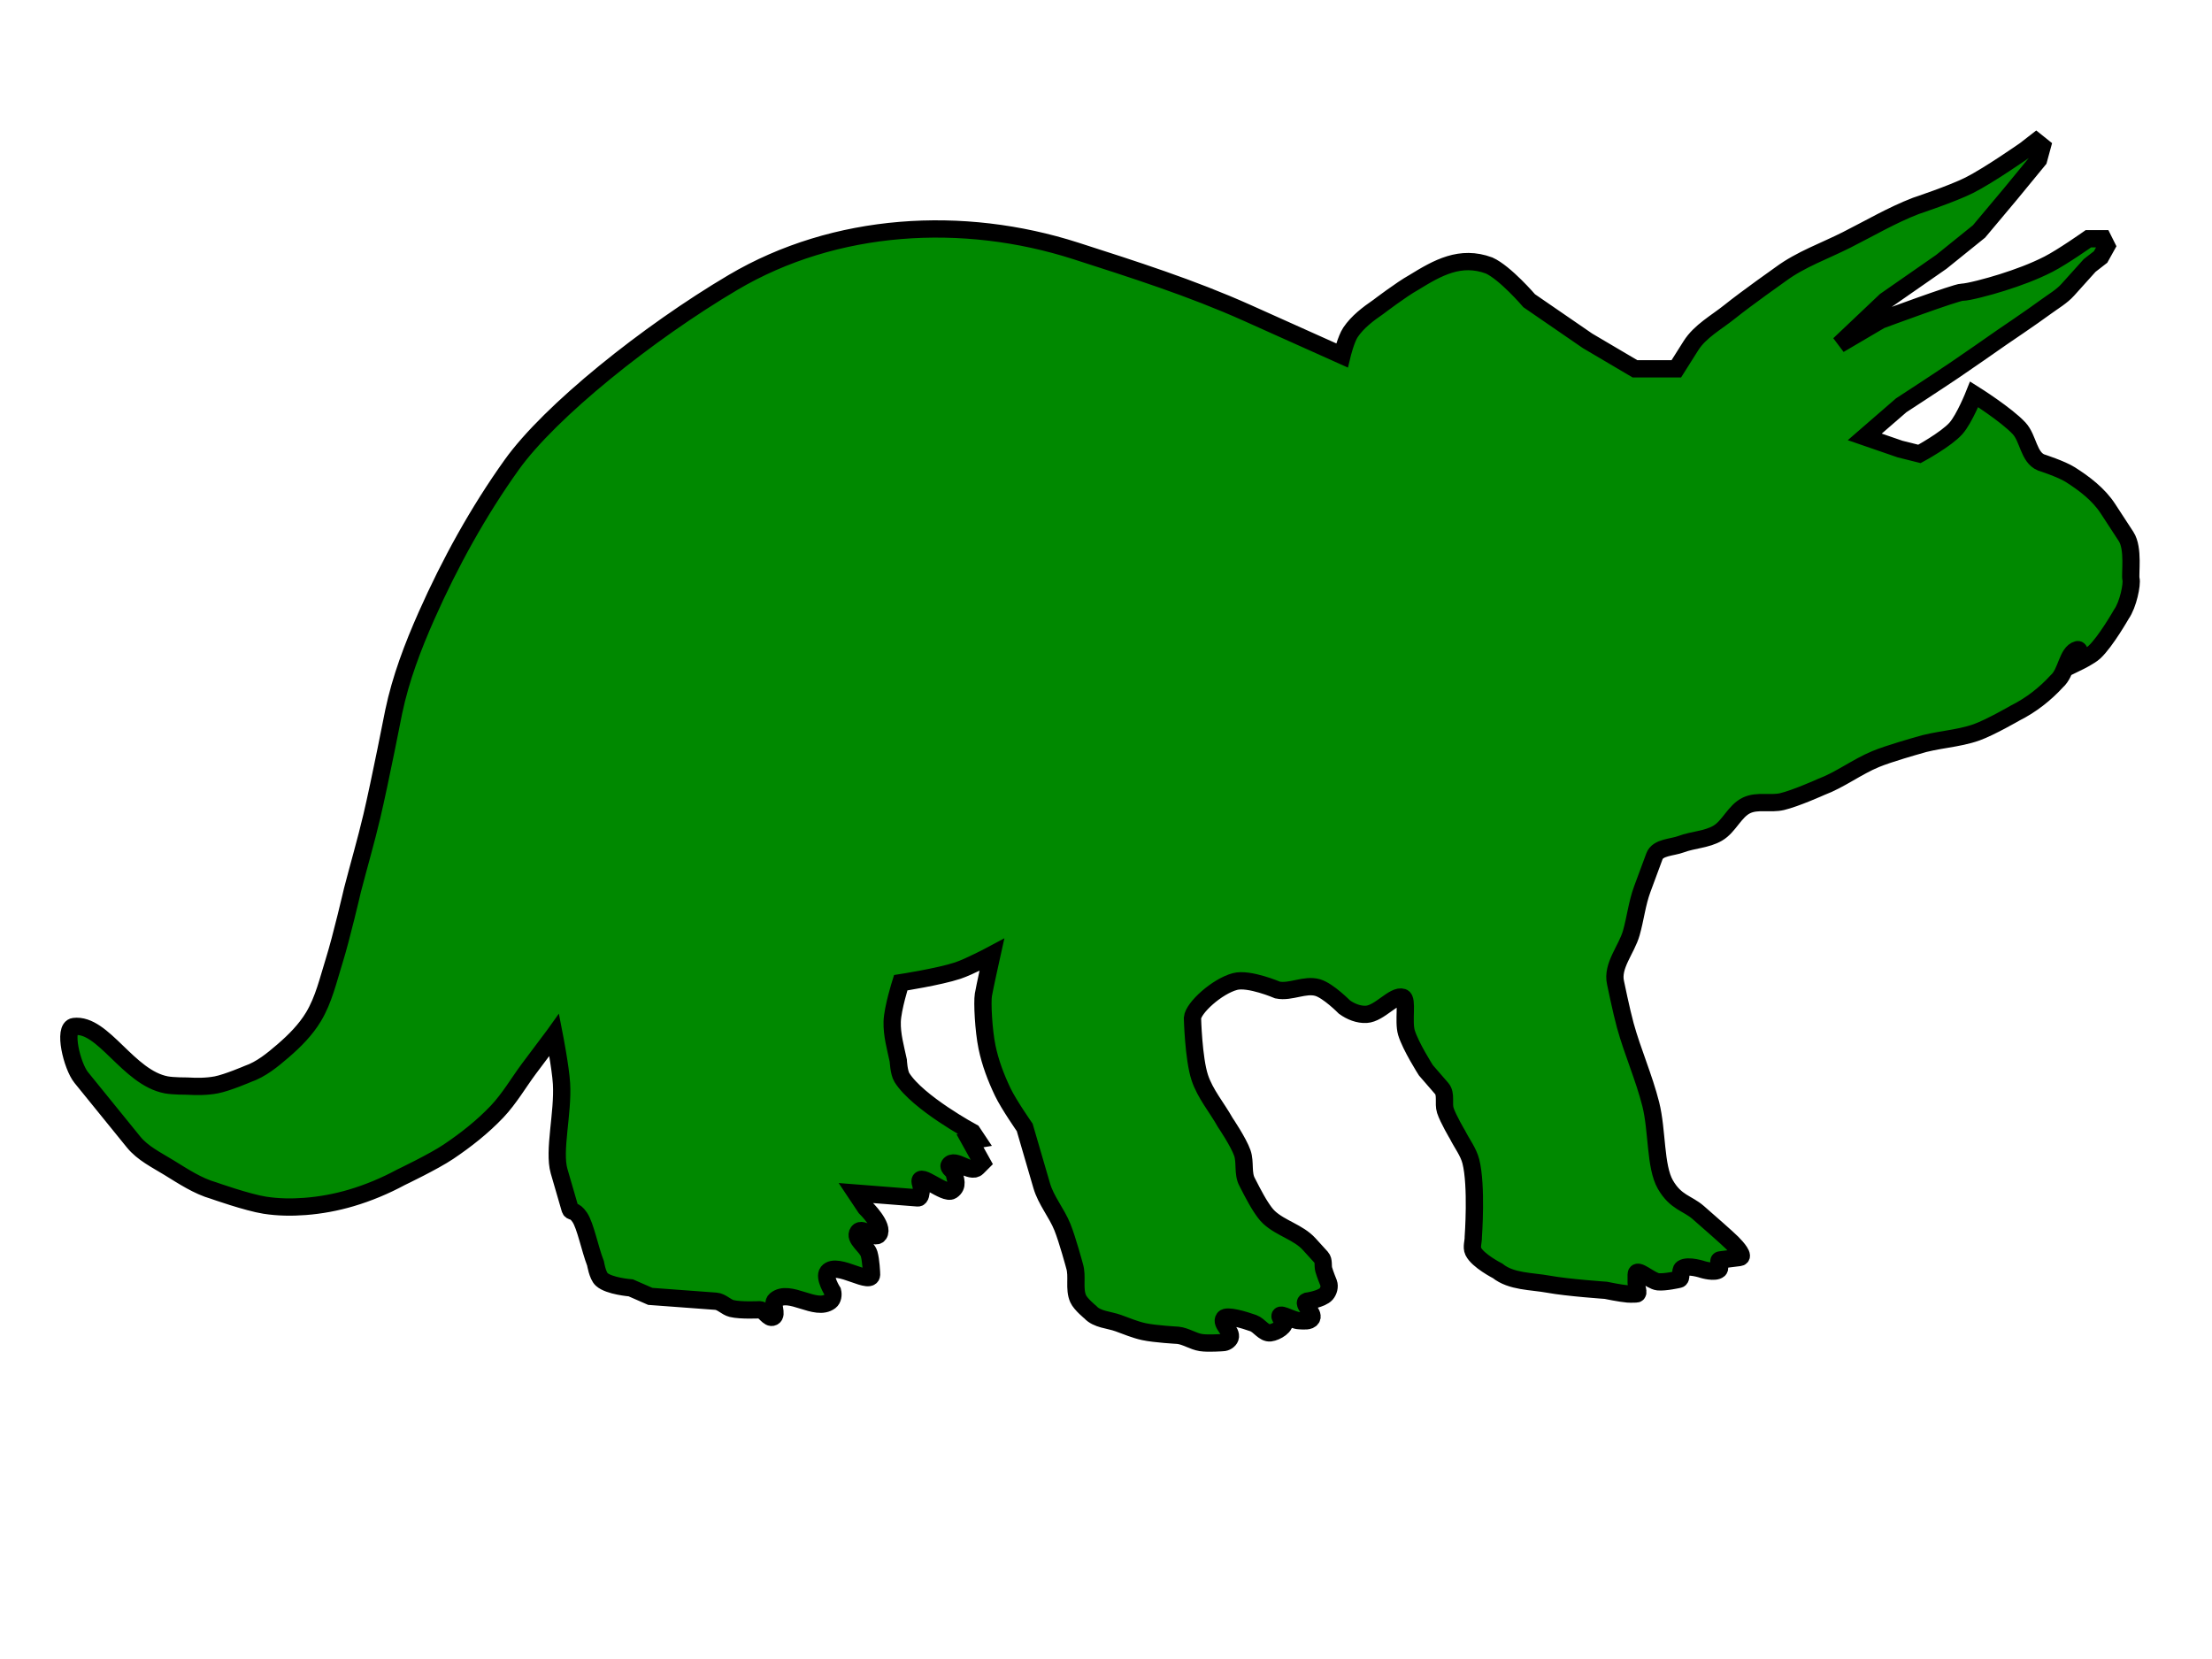 <?xml version="1.0"?><svg width="640" height="480" xmlns="http://www.w3.org/2000/svg">
 <title>Triceratops</title>
 <g>
  <title>Layer 1</title>
  <g id="layer1">
   <path d="m160.354,299.456c0,0 1.823,9.336 2.11,14.07c0.511,8.43 -2.408,19.453 -0.703,25.326c1.705,5.872 3.166,10.904 3.166,10.904c0.348,1.197 1.155,-0.011 2.814,2.462c1.659,2.473 2.882,8.971 4.573,13.366c0,0 0.557,3.467 1.759,4.573c2.157,1.985 8.442,2.462 8.442,2.462l5.628,2.462l18.994,1.407c1.674,0.124 2.941,1.715 4.573,2.111c2.623,0.636 8.09,0.352 8.09,0.352c1.468,0.064 2.556,2.769 3.869,2.111c1.482,-0.743 -0.561,-3.852 0.703,-4.924c4.025,-3.413 11.633,3.553 15.828,0.352c0.769,-0.586 0.938,-1.876 0.704,-2.814c0,0 -2.618,-4.12 -1.407,-5.628c2.645,-3.292 13.187,4.542 12.663,0.352c0,0 -0.156,-3.818 -0.703,-5.628c-0.684,-2.258 -4.522,-4.4 -3.166,-6.331c1.153,-1.643 4.826,2.346 5.98,0.703c1.657,-2.36 -3.869,-7.738 -3.869,-7.738l-2.814,-4.221l17.939,1.407c0.89,0.07 0.948,-1.576 1.055,-2.462c0.085,-0.708 -0.352,-2.111 -0.352,-2.111c-0.519,-3.114 7.135,3.788 9.145,2.462c2.01,-1.325 1.014,-3.296 0.703,-4.924c-0.177,-0.928 -1.916,-1.666 -1.407,-2.462c1.459,-2.28 6.176,2.618 8.09,0.703l1.407,-1.407l-3.517,-6.331l2.11,-0.352l-1.407,-2.111c0,0 -15.822,-8.541 -20.401,-15.828c-0.893,-1.421 -1.055,-4.924 -1.055,-4.924c-0.796,-3.713 -1.873,-7.46 -1.759,-11.256c0.116,-3.839 2.462,-11.256 2.462,-11.256c0,0 11.188,-1.734 16.532,-3.517c3.433,-1.146 9.849,-4.573 9.849,-4.573c0,0 -2.111,9.497 -2.462,11.608c-0.352,2.111 0.033,10.176 1.055,15.125c0.93,4.503 2.586,8.867 4.573,13.015c1.729,3.609 6.331,10.201 6.331,10.201l4.924,16.884c1.248,4.279 4.313,7.826 5.98,11.959c1.47,3.646 3.517,11.256 3.517,11.256c0.95,3.04 -0.256,6.594 1.055,9.497c0.717,1.589 3.517,3.869 3.517,3.869c1.948,2.143 5.367,2.18 8.09,3.166c2.44,0.884 4.851,1.91 7.387,2.462c3.226,0.702 9.849,1.055 9.849,1.055c2.323,0.249 4.374,1.755 6.683,2.111c2.086,0.322 6.331,0 6.331,0c0.845,0 1.829,-0.61 2.11,-1.407c0.655,-1.853 -2.919,-4.041 -1.759,-5.628c0.754,-1.032 5.754,0.45 8.442,1.407c1.781,0.634 3.045,3.02 4.924,2.814c1.733,-0.19 4.915,-2.123 3.869,-3.517c0,0 -1.187,-0.836 -1.055,-1.407c0.199,-0.865 3.695,1.361 5.628,1.407c1.195,0.028 2.895,0.317 3.517,-0.703c0.889,-1.458 -3.005,-4.325 -1.407,-4.924c0,0 4.314,-0.598 5.628,-2.111c0.709,-0.816 1.073,-2.15 0.703,-3.166c0,0 -1.037,-2.548 -1.407,-3.869c-0.323,-1.151 0.101,-2.633 -0.703,-3.517l-3.517,-3.869c-3.128,-3.441 -8.202,-4.572 -11.608,-7.738c-0.979,-0.91 -1.727,-2.049 -2.462,-3.166c-1.471,-2.236 -3.869,-7.035 -3.869,-7.035c-1.375,-2.5 -0.461,-5.75 -1.407,-8.442c-1.113,-3.17 -4.924,-8.794 -4.924,-8.794c-2.437,-4.352 -5.822,-8.278 -7.387,-13.015c-1.815,-5.496 -2.11,-17.235 -2.11,-17.235c0.245,-2.961 7.094,-9.153 12.311,-10.552c4.042,-1.084 12.311,2.462 12.311,2.462c3.801,0.76 7.887,-1.79 11.608,-0.703c3.062,0.894 7.738,5.628 7.738,5.628c1.799,1.308 4.11,2.238 6.331,2.111c3.875,-0.223 7.97,-5.803 10.552,-4.924c1.499,0.51 0.079,6.925 1.055,10.201c1.169,3.92 5.628,10.904 5.628,10.904l4.573,5.276c1.401,1.617 0.394,4.297 1.055,6.331c0.811,2.493 3.517,7.035 3.517,7.035c1.29,2.579 3.161,4.943 3.869,7.738c1.785,7.051 0.703,21.808 0.703,21.808c0.045,1.406 -0.609,2.953 0,4.221c1.301,2.707 7.035,5.628 7.035,5.628c3.975,3.18 9.766,2.952 14.773,3.869c5.451,0.998 16.532,1.759 16.532,1.759c0,0 4.199,0.879 6.331,1.055c0.818,0.068 2.462,0 2.462,0c1.055,0 0,-2.111 0,-3.166c0,-0.821 0,-2.462 0,-2.462c0,-2.225 4.118,1.883 6.331,2.111c1.996,0.205 5.98,-0.703 5.98,-0.703c1.105,-0.13 0.134,-2.542 1.055,-3.166c1.653,-1.119 5.98,0.352 5.98,0.352c0,0 3.43,1.009 4.573,0c0.709,-0.626 -0.586,-2.697 0.352,-2.814l5.628,-0.703c1.561,-0.195 -0.703,-2.814 -2.11,-4.221c-1.407,-1.407 -6.532,-5.901 -9.849,-8.794c-3.134,-2.733 -6.497,-2.88 -9.497,-8.09c-3,-5.21 -2.304,-15.587 -4.221,-23.215c-1.952,-7.768 -5.261,-15.142 -7.387,-22.863c-1.117,-4.059 -2.814,-12.311 -2.814,-12.311c-1.124,-4.916 3.198,-9.569 4.573,-14.421c1.186,-4.186 1.655,-8.583 3.166,-12.663l3.517,-9.497c0.984,-2.657 5.086,-2.522 7.738,-3.517c3.438,-1.29 7.38,-1.316 10.552,-3.166c3.367,-1.963 4.905,-6.453 8.442,-8.09c3.102,-1.436 6.873,-0.273 10.201,-1.055c3.901,-0.917 11.256,-4.221 11.256,-4.221c5.548,-2.081 10.354,-5.823 15.828,-8.09c3.871,-1.603 11.959,-3.869 11.959,-3.869c5.602,-1.812 11.689,-1.893 17.235,-3.869c3.952,-1.408 11.256,-5.628 11.256,-5.628c4.489,-2.244 8.573,-5.442 11.959,-9.145c2.847,-2.475 2.929,-8.335 5.98,-9.145c1.066,-0.283 0.352,3.517 0.352,3.517c0,0 3.266,-1.591 4.573,-2.814c3.253,-3.047 7.738,-10.904 7.738,-10.904c2.041,-2.876 3.166,-8.794 2.814,-10.201c-0.352,-1.407 0.849,-8.851 -1.407,-12.311l-5.276,-8.09c-2.676,-4.103 -6.767,-7.228 -10.904,-9.849c-2.575,-1.631 -8.442,-3.517 -8.442,-3.517c-3.603,-1.501 -3.679,-6.986 -6.331,-9.849c-3.697,-3.991 -13.015,-9.849 -13.015,-9.849c0,0 -2.804,7.063 -5.276,9.849c-2.85,3.211 -10.552,7.387 -10.552,7.387l-5.628,-1.407l-10.201,-3.517l10.552,-9.145c0,0 10.357,-6.742 15.477,-10.201c4.608,-3.113 9.15,-6.325 13.718,-9.497c0,0 8.523,-5.749 12.663,-8.794c2.154,-1.584 4.543,-2.937 6.331,-4.924l6.331,-7.035l3.166,-2.462l1.759,-3.166l-1.055,-2.11l-4.221,0c0,0 -7.521,5.304 -11.608,7.387c-4.268,2.175 -8.8,3.829 -13.366,5.276c-3.795,1.203 -9.849,2.814 -11.607,2.814c-1.759,0 -23.567,8.09 -23.567,8.09l-11.959,7.035l13.366,-12.663l16.18,-11.256l10.904,-8.794l9.145,-10.904l8.09,-9.849l1.055,-3.869l-1.759,-1.407l-3.166,2.462c0,0 -10.483,7.338 -16.18,10.201c-4.942,2.483 -15.477,5.98 -15.477,5.98c-6.945,2.683 -13.402,6.493 -20.049,9.849c-6.367,3.214 -13.256,5.614 -18.994,9.849c0,0 -10.004,7.068 -14.773,10.904c-3.885,3.124 -8.594,5.634 -11.256,9.849l-4.221,6.683l-11.959,0l-13.718,-8.09l-16.884,-11.608c0,0 -6.916,-8.075 -11.608,-10.201c-8.316,-3.063 -14.829,0.633 -21.808,4.924c-3.61,2.007 -10.201,7.035 -10.201,7.035c-3.006,2.073 -6.053,4.356 -8.09,7.387c-1.325,1.97 -2.462,6.683 -2.462,6.683c0,0 -18.291,-8.211 -27.436,-12.311c-16.119,-7.227 -32.835,-12.551 -49.596,-17.939c-32.604,-10.48 -69.598,-8.345 -99.192,9.145c-24.63,14.557 -52.902,37.221 -64.017,52.762c-9.672,13.524 -17.865,28.387 -24.622,43.616c-3.97,8.947 -7.492,18.207 -9.497,27.788c0,0 -3.969,20.223 -6.331,30.25c-1.696,7.197 -3.777,14.298 -5.628,21.456c0,0 -3.177,13.698 -5.276,20.401c-1.719,5.487 -3.016,11.253 -5.98,16.18c-2.268,3.772 -5.459,6.977 -8.794,9.849c-3.08,2.653 -6.359,5.353 -10.201,6.683c0,0 -5.976,2.565 -9.145,3.166c-2.767,0.525 -5.63,0.517 -8.442,0.352c0,0 -4.018,0.014 -5.98,-0.352c-11.067,-2.06 -18.259,-17.919 -26.733,-16.884c-3.206,0.392 -0.635,11.389 2.11,14.773l15.125,18.642c2.645,3.26 6.623,5.19 10.201,7.387c4.156,2.551 8.325,5.343 13.015,6.683c0,0 9.713,3.434 14.773,4.221c3.825,0.595 7.748,0.645 11.608,0.352c4.517,-0.344 9.022,-1.177 13.366,-2.462c4.99,-1.476 9.84,-3.512 14.422,-5.98c0,0 9.408,-4.489 13.718,-7.387c5.046,-3.392 9.881,-7.2 14.07,-11.608c3.522,-3.706 6.389,-8.618 9.145,-12.311c2.756,-3.693 7.387,-9.849 7.387,-9.849l-0,-0z" id="path2830" stroke="#000000" fill="#008900" stroke-width="5"/>
  </g>
 </g>
</svg>